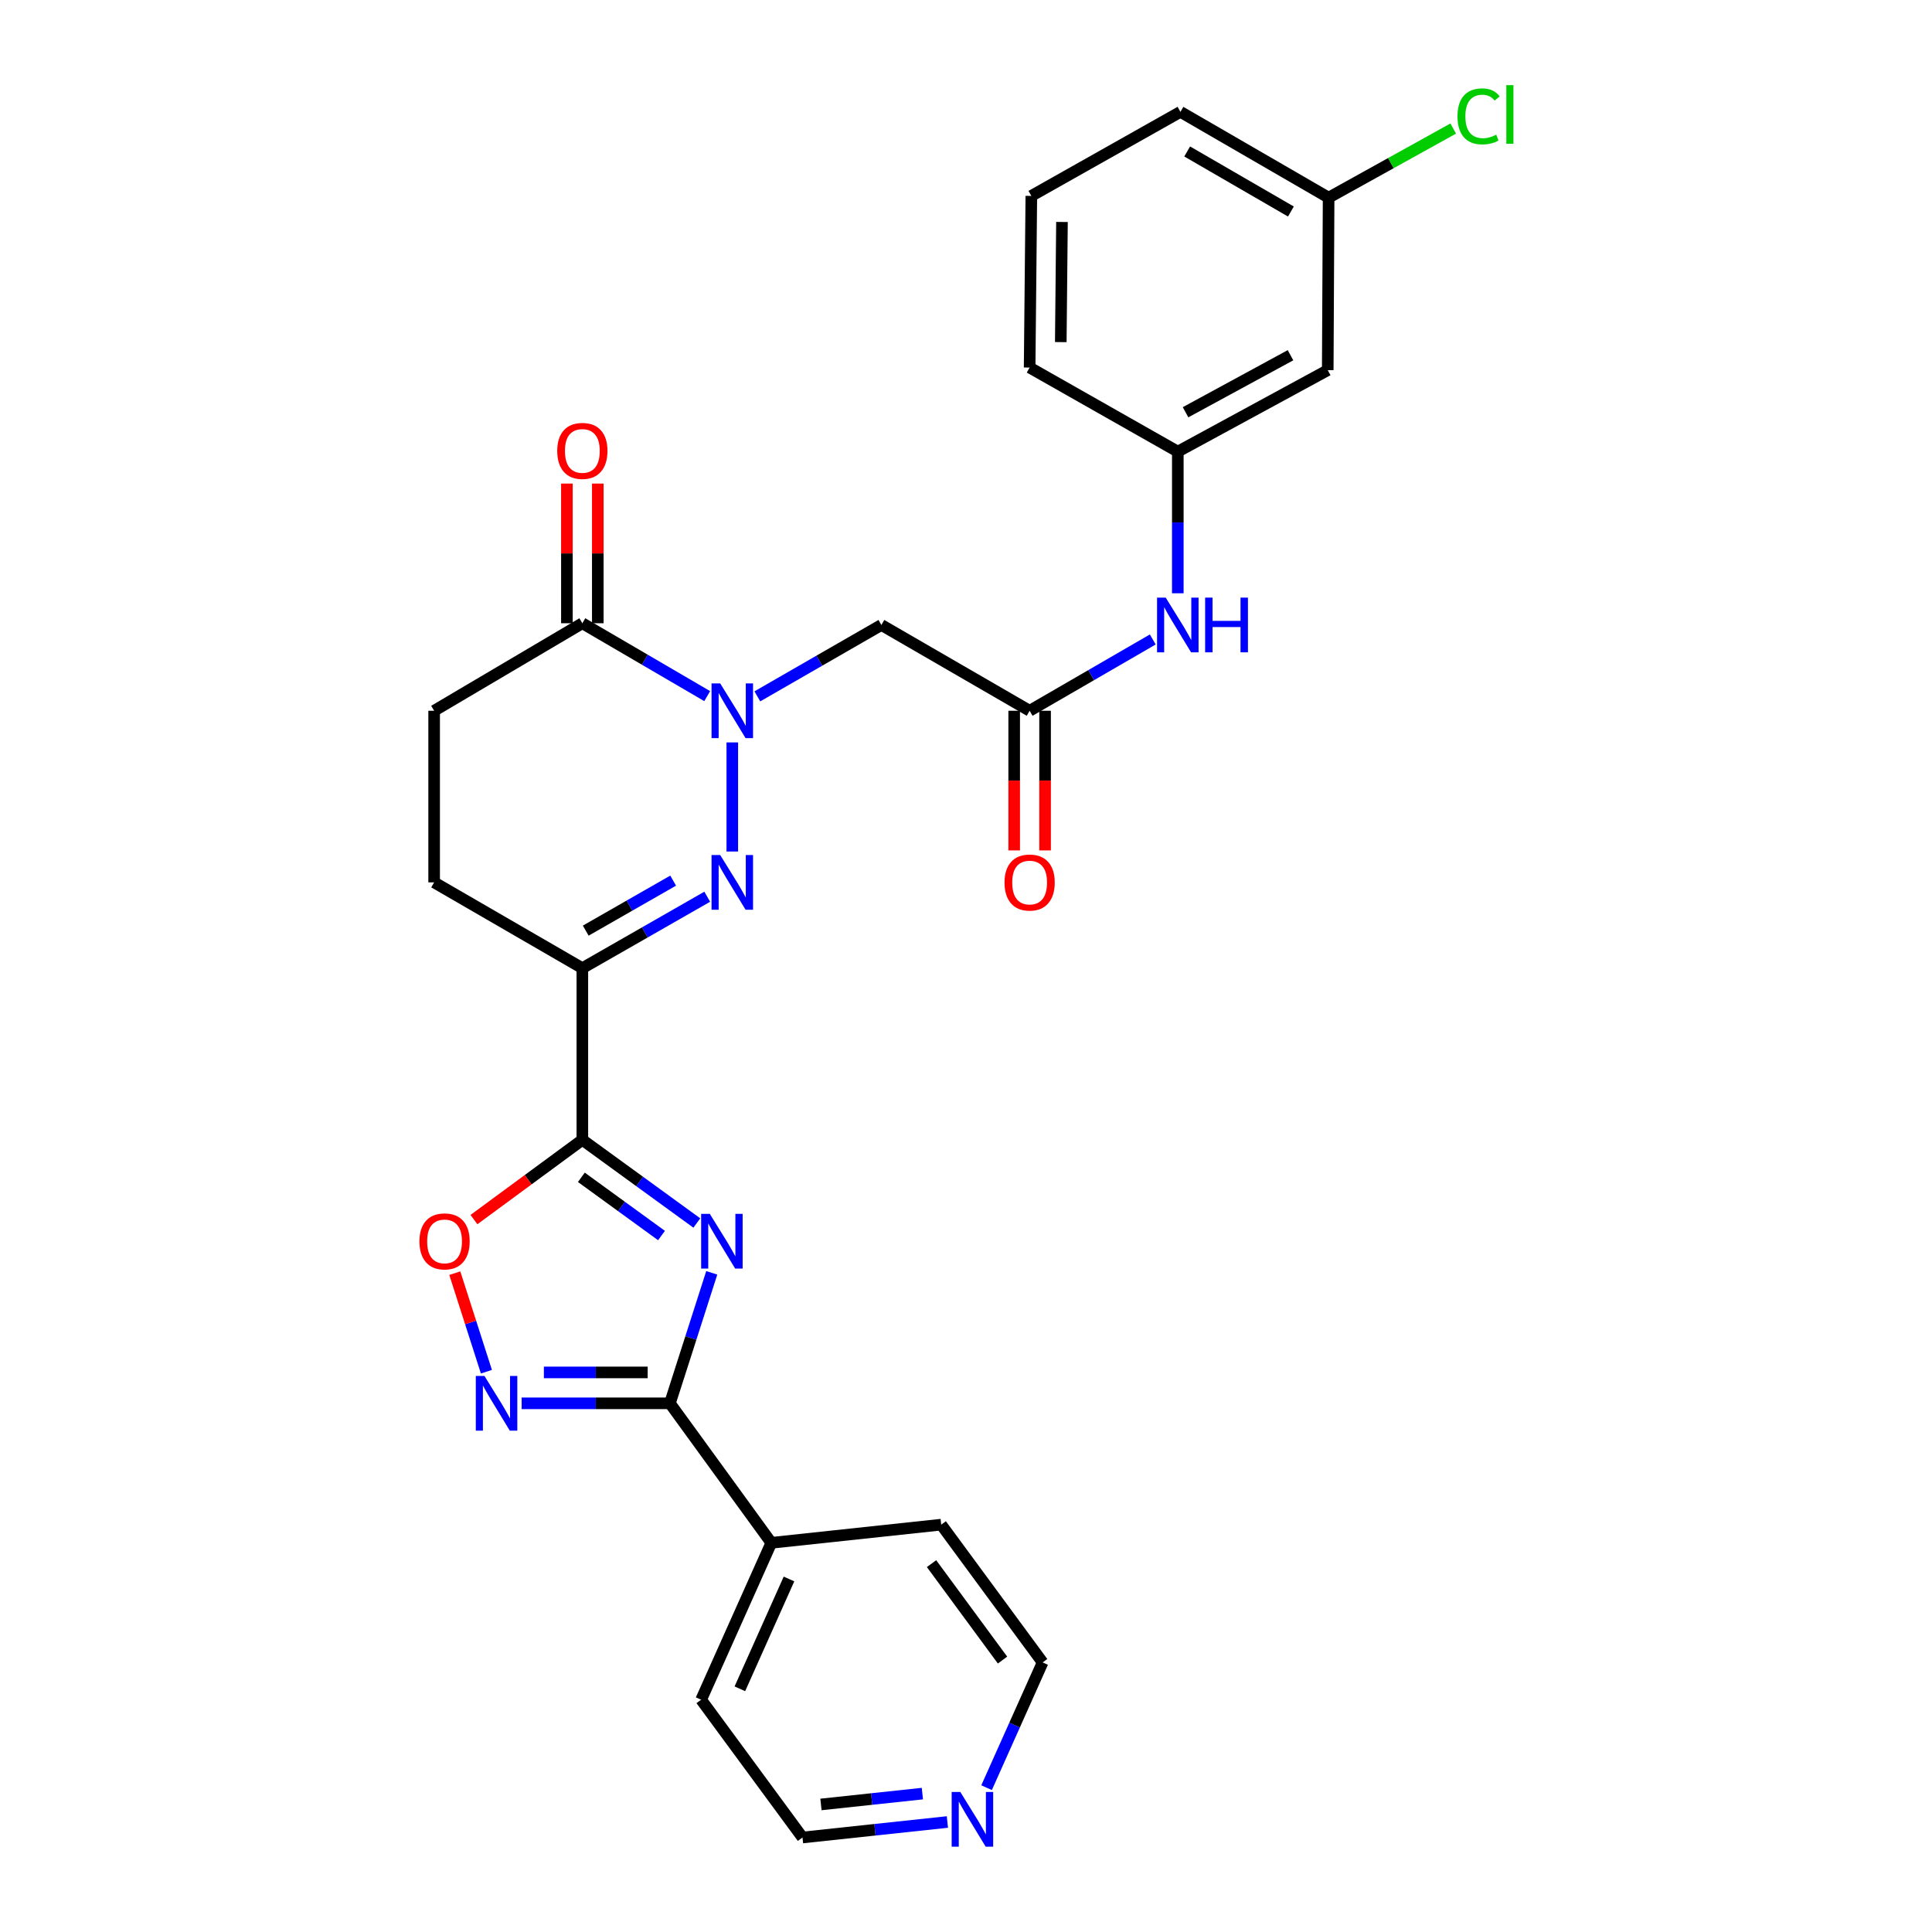 <?xml version='1.0' encoding='iso-8859-1'?>
<svg version='1.1' baseProfile='full'
              xmlns='http://www.w3.org/2000/svg'
                      xmlns:rdkit='http://www.rdkit.org/xml'
                      xmlns:xlink='http://www.w3.org/1999/xlink'
                  xml:space='preserve'
width='1000px' height='1000px' viewBox='0 0 1000 1000'>
<!-- END OF HEADER -->
<rect style='opacity:1.0;fill:#FFFFFF;stroke:none' width='1000' height='1000' x='0' y='0'> </rect>
<path class='bond-0' d='M 360.679,633.028 L 331.051,611.503' style='fill:none;fill-rule:evenodd;stroke:#0000FF;stroke-width:6px;stroke-linecap:butt;stroke-linejoin:miter;stroke-opacity:1' />
<path class='bond-0' d='M 331.051,611.503 L 301.423,589.977' style='fill:none;fill-rule:evenodd;stroke:#000000;stroke-width:6px;stroke-linecap:butt;stroke-linejoin:miter;stroke-opacity:1' />
<path class='bond-0' d='M 342.39,639.51 L 321.651,624.442' style='fill:none;fill-rule:evenodd;stroke:#0000FF;stroke-width:6px;stroke-linecap:butt;stroke-linejoin:miter;stroke-opacity:1' />
<path class='bond-0' d='M 321.651,624.442 L 300.911,609.374' style='fill:none;fill-rule:evenodd;stroke:#000000;stroke-width:6px;stroke-linecap:butt;stroke-linejoin:miter;stroke-opacity:1' />
<path class='bond-4' d='M 368.404,658.816 L 357.575,692.586' style='fill:none;fill-rule:evenodd;stroke:#0000FF;stroke-width:6px;stroke-linecap:butt;stroke-linejoin:miter;stroke-opacity:1' />
<path class='bond-4' d='M 357.575,692.586 L 346.747,726.356' style='fill:none;fill-rule:evenodd;stroke:#000000;stroke-width:6px;stroke-linecap:butt;stroke-linejoin:miter;stroke-opacity:1' />
<path class='bond-3' d='M 301.423,589.977 L 301.423,501.125' style='fill:none;fill-rule:evenodd;stroke:#000000;stroke-width:6px;stroke-linecap:butt;stroke-linejoin:miter;stroke-opacity:1' />
<path class='bond-6' d='M 301.423,589.977 L 273.369,610.618' style='fill:none;fill-rule:evenodd;stroke:#000000;stroke-width:6px;stroke-linecap:butt;stroke-linejoin:miter;stroke-opacity:1' />
<path class='bond-6' d='M 273.369,610.618 L 245.316,631.259' style='fill:none;fill-rule:evenodd;stroke:#FF0000;stroke-width:6px;stroke-linecap:butt;stroke-linejoin:miter;stroke-opacity:1' />
<path class='bond-1' d='M 379.035,384.273 L 379.035,440.746' style='fill:none;fill-rule:evenodd;stroke:#0000FF;stroke-width:6px;stroke-linecap:butt;stroke-linejoin:miter;stroke-opacity:1' />
<path class='bond-7' d='M 392.001,360.431 L 424.102,341.957' style='fill:none;fill-rule:evenodd;stroke:#0000FF;stroke-width:6px;stroke-linecap:butt;stroke-linejoin:miter;stroke-opacity:1' />
<path class='bond-7' d='M 424.102,341.957 L 456.203,323.484' style='fill:none;fill-rule:evenodd;stroke:#000000;stroke-width:6px;stroke-linecap:butt;stroke-linejoin:miter;stroke-opacity:1' />
<path class='bond-30' d='M 366.049,360.311 L 333.736,341.449' style='fill:none;fill-rule:evenodd;stroke:#0000FF;stroke-width:6px;stroke-linecap:butt;stroke-linejoin:miter;stroke-opacity:1' />
<path class='bond-30' d='M 333.736,341.449 L 301.423,322.587' style='fill:none;fill-rule:evenodd;stroke:#000000;stroke-width:6px;stroke-linecap:butt;stroke-linejoin:miter;stroke-opacity:1' />
<path class='bond-2' d='M 366.06,464.142 L 333.742,482.633' style='fill:none;fill-rule:evenodd;stroke:#0000FF;stroke-width:6px;stroke-linecap:butt;stroke-linejoin:miter;stroke-opacity:1' />
<path class='bond-2' d='M 333.742,482.633 L 301.423,501.125' style='fill:none;fill-rule:evenodd;stroke:#000000;stroke-width:6px;stroke-linecap:butt;stroke-linejoin:miter;stroke-opacity:1' />
<path class='bond-2' d='M 348.422,455.808 L 325.799,468.752' style='fill:none;fill-rule:evenodd;stroke:#0000FF;stroke-width:6px;stroke-linecap:butt;stroke-linejoin:miter;stroke-opacity:1' />
<path class='bond-2' d='M 325.799,468.752 L 303.176,481.696' style='fill:none;fill-rule:evenodd;stroke:#000000;stroke-width:6px;stroke-linecap:butt;stroke-linejoin:miter;stroke-opacity:1' />
<path class='bond-11' d='M 301.423,501.125 L 224.709,456.717' style='fill:none;fill-rule:evenodd;stroke:#000000;stroke-width:6px;stroke-linecap:butt;stroke-linejoin:miter;stroke-opacity:1' />
<path class='bond-5' d='M 346.747,726.356 L 308.373,726.356' style='fill:none;fill-rule:evenodd;stroke:#000000;stroke-width:6px;stroke-linecap:butt;stroke-linejoin:miter;stroke-opacity:1' />
<path class='bond-5' d='M 308.373,726.356 L 269.998,726.356' style='fill:none;fill-rule:evenodd;stroke:#0000FF;stroke-width:6px;stroke-linecap:butt;stroke-linejoin:miter;stroke-opacity:1' />
<path class='bond-5' d='M 335.234,710.362 L 308.373,710.362' style='fill:none;fill-rule:evenodd;stroke:#000000;stroke-width:6px;stroke-linecap:butt;stroke-linejoin:miter;stroke-opacity:1' />
<path class='bond-5' d='M 308.373,710.362 L 281.511,710.362' style='fill:none;fill-rule:evenodd;stroke:#0000FF;stroke-width:6px;stroke-linecap:butt;stroke-linejoin:miter;stroke-opacity:1' />
<path class='bond-12' d='M 346.747,726.356 L 399.231,798.566' style='fill:none;fill-rule:evenodd;stroke:#000000;stroke-width:6px;stroke-linecap:butt;stroke-linejoin:miter;stroke-opacity:1' />
<path class='bond-28' d='M 251.767,709.993 L 243.586,684.49' style='fill:none;fill-rule:evenodd;stroke:#0000FF;stroke-width:6px;stroke-linecap:butt;stroke-linejoin:miter;stroke-opacity:1' />
<path class='bond-28' d='M 243.586,684.49 L 235.405,658.986' style='fill:none;fill-rule:evenodd;stroke:#FF0000;stroke-width:6px;stroke-linecap:butt;stroke-linejoin:miter;stroke-opacity:1' />
<path class='bond-9' d='M 456.203,323.484 L 532.936,367.892' style='fill:none;fill-rule:evenodd;stroke:#000000;stroke-width:6px;stroke-linecap:butt;stroke-linejoin:miter;stroke-opacity:1' />
<path class='bond-8' d='M 301.423,322.587 L 224.709,367.892' style='fill:none;fill-rule:evenodd;stroke:#000000;stroke-width:6px;stroke-linecap:butt;stroke-linejoin:miter;stroke-opacity:1' />
<path class='bond-14' d='M 309.42,322.587 L 309.42,286.443' style='fill:none;fill-rule:evenodd;stroke:#000000;stroke-width:6px;stroke-linecap:butt;stroke-linejoin:miter;stroke-opacity:1' />
<path class='bond-14' d='M 309.42,286.443 L 309.42,250.3' style='fill:none;fill-rule:evenodd;stroke:#FF0000;stroke-width:6px;stroke-linecap:butt;stroke-linejoin:miter;stroke-opacity:1' />
<path class='bond-14' d='M 293.427,322.587 L 293.427,286.443' style='fill:none;fill-rule:evenodd;stroke:#000000;stroke-width:6px;stroke-linecap:butt;stroke-linejoin:miter;stroke-opacity:1' />
<path class='bond-14' d='M 293.427,286.443 L 293.427,250.3' style='fill:none;fill-rule:evenodd;stroke:#FF0000;stroke-width:6px;stroke-linecap:butt;stroke-linejoin:miter;stroke-opacity:1' />
<path class='bond-10' d='M 532.936,367.892 L 564.806,349.439' style='fill:none;fill-rule:evenodd;stroke:#000000;stroke-width:6px;stroke-linecap:butt;stroke-linejoin:miter;stroke-opacity:1' />
<path class='bond-10' d='M 564.806,349.439 L 596.677,330.985' style='fill:none;fill-rule:evenodd;stroke:#0000FF;stroke-width:6px;stroke-linecap:butt;stroke-linejoin:miter;stroke-opacity:1' />
<path class='bond-16' d='M 524.939,367.892 L 524.939,404.034' style='fill:none;fill-rule:evenodd;stroke:#000000;stroke-width:6px;stroke-linecap:butt;stroke-linejoin:miter;stroke-opacity:1' />
<path class='bond-16' d='M 524.939,404.034 L 524.939,440.177' style='fill:none;fill-rule:evenodd;stroke:#FF0000;stroke-width:6px;stroke-linecap:butt;stroke-linejoin:miter;stroke-opacity:1' />
<path class='bond-16' d='M 540.932,367.892 L 540.932,404.034' style='fill:none;fill-rule:evenodd;stroke:#000000;stroke-width:6px;stroke-linecap:butt;stroke-linejoin:miter;stroke-opacity:1' />
<path class='bond-16' d='M 540.932,404.034 L 540.932,440.177' style='fill:none;fill-rule:evenodd;stroke:#FF0000;stroke-width:6px;stroke-linecap:butt;stroke-linejoin:miter;stroke-opacity:1' />
<path class='bond-15' d='M 609.632,307.081 L 609.632,270.421' style='fill:none;fill-rule:evenodd;stroke:#0000FF;stroke-width:6px;stroke-linecap:butt;stroke-linejoin:miter;stroke-opacity:1' />
<path class='bond-15' d='M 609.632,270.421 L 609.632,233.761' style='fill:none;fill-rule:evenodd;stroke:#000000;stroke-width:6px;stroke-linecap:butt;stroke-linejoin:miter;stroke-opacity:1' />
<path class='bond-13' d='M 224.709,456.717 L 224.709,367.892' style='fill:none;fill-rule:evenodd;stroke:#000000;stroke-width:6px;stroke-linecap:butt;stroke-linejoin:miter;stroke-opacity:1' />
<path class='bond-25' d='M 399.231,798.566 L 487.168,789.156' style='fill:none;fill-rule:evenodd;stroke:#000000;stroke-width:6px;stroke-linecap:butt;stroke-linejoin:miter;stroke-opacity:1' />
<path class='bond-26' d='M 399.231,798.566 L 362.909,879.776' style='fill:none;fill-rule:evenodd;stroke:#000000;stroke-width:6px;stroke-linecap:butt;stroke-linejoin:miter;stroke-opacity:1' />
<path class='bond-26' d='M 408.383,817.277 L 382.957,874.124' style='fill:none;fill-rule:evenodd;stroke:#000000;stroke-width:6px;stroke-linecap:butt;stroke-linejoin:miter;stroke-opacity:1' />
<path class='bond-17' d='M 609.632,233.761 L 687.236,191.592' style='fill:none;fill-rule:evenodd;stroke:#000000;stroke-width:6px;stroke-linecap:butt;stroke-linejoin:miter;stroke-opacity:1' />
<path class='bond-17' d='M 613.637,213.383 L 667.959,183.865' style='fill:none;fill-rule:evenodd;stroke:#000000;stroke-width:6px;stroke-linecap:butt;stroke-linejoin:miter;stroke-opacity:1' />
<path class='bond-24' d='M 609.632,233.761 L 532.936,190.242' style='fill:none;fill-rule:evenodd;stroke:#000000;stroke-width:6px;stroke-linecap:butt;stroke-linejoin:miter;stroke-opacity:1' />
<path class='bond-19' d='M 687.236,191.592 L 687.689,102.305' style='fill:none;fill-rule:evenodd;stroke:#000000;stroke-width:6px;stroke-linecap:butt;stroke-linejoin:miter;stroke-opacity:1' />
<path class='bond-18' d='M 490.37,943.065 L 452.873,947.077' style='fill:none;fill-rule:evenodd;stroke:#0000FF;stroke-width:6px;stroke-linecap:butt;stroke-linejoin:miter;stroke-opacity:1' />
<path class='bond-18' d='M 452.873,947.077 L 415.376,951.089' style='fill:none;fill-rule:evenodd;stroke:#000000;stroke-width:6px;stroke-linecap:butt;stroke-linejoin:miter;stroke-opacity:1' />
<path class='bond-18' d='M 477.419,928.366 L 451.171,931.174' style='fill:none;fill-rule:evenodd;stroke:#0000FF;stroke-width:6px;stroke-linecap:butt;stroke-linejoin:miter;stroke-opacity:1' />
<path class='bond-18' d='M 451.171,931.174 L 424.923,933.982' style='fill:none;fill-rule:evenodd;stroke:#000000;stroke-width:6px;stroke-linecap:butt;stroke-linejoin:miter;stroke-opacity:1' />
<path class='bond-29' d='M 510.653,925.295 L 525.157,892.882' style='fill:none;fill-rule:evenodd;stroke:#0000FF;stroke-width:6px;stroke-linecap:butt;stroke-linejoin:miter;stroke-opacity:1' />
<path class='bond-29' d='M 525.157,892.882 L 539.662,860.469' style='fill:none;fill-rule:evenodd;stroke:#000000;stroke-width:6px;stroke-linecap:butt;stroke-linejoin:miter;stroke-opacity:1' />
<path class='bond-20' d='M 687.689,102.305 L 719.934,84.42' style='fill:none;fill-rule:evenodd;stroke:#000000;stroke-width:6px;stroke-linecap:butt;stroke-linejoin:miter;stroke-opacity:1' />
<path class='bond-20' d='M 719.934,84.42 L 752.179,66.535' style='fill:none;fill-rule:evenodd;stroke:#00CC00;stroke-width:6px;stroke-linecap:butt;stroke-linejoin:miter;stroke-opacity:1' />
<path class='bond-31' d='M 687.689,102.305 L 610.992,57.897' style='fill:none;fill-rule:evenodd;stroke:#000000;stroke-width:6px;stroke-linecap:butt;stroke-linejoin:miter;stroke-opacity:1' />
<path class='bond-31' d='M 668.17,109.485 L 614.482,78.399' style='fill:none;fill-rule:evenodd;stroke:#000000;stroke-width:6px;stroke-linecap:butt;stroke-linejoin:miter;stroke-opacity:1' />
<path class='bond-21' d='M 533.815,101.408 L 532.936,190.242' style='fill:none;fill-rule:evenodd;stroke:#000000;stroke-width:6px;stroke-linecap:butt;stroke-linejoin:miter;stroke-opacity:1' />
<path class='bond-21' d='M 549.676,114.891 L 549.06,177.075' style='fill:none;fill-rule:evenodd;stroke:#000000;stroke-width:6px;stroke-linecap:butt;stroke-linejoin:miter;stroke-opacity:1' />
<path class='bond-27' d='M 533.815,101.408 L 610.992,57.897' style='fill:none;fill-rule:evenodd;stroke:#000000;stroke-width:6px;stroke-linecap:butt;stroke-linejoin:miter;stroke-opacity:1' />
<path class='bond-22' d='M 415.376,951.089 L 362.909,879.776' style='fill:none;fill-rule:evenodd;stroke:#000000;stroke-width:6px;stroke-linecap:butt;stroke-linejoin:miter;stroke-opacity:1' />
<path class='bond-23' d='M 539.662,860.469 L 487.168,789.156' style='fill:none;fill-rule:evenodd;stroke:#000000;stroke-width:6px;stroke-linecap:butt;stroke-linejoin:miter;stroke-opacity:1' />
<path class='bond-23' d='M 518.908,859.253 L 482.162,809.334' style='fill:none;fill-rule:evenodd;stroke:#000000;stroke-width:6px;stroke-linecap:butt;stroke-linejoin:miter;stroke-opacity:1' />
<path  class='atom-0' d='M 367.391 628.293
L 376.671 643.293
Q 377.591 644.773, 379.071 647.453
Q 380.551 650.133, 380.631 650.293
L 380.631 628.293
L 384.391 628.293
L 384.391 656.613
L 380.511 656.613
L 370.551 640.213
Q 369.391 638.293, 368.151 636.093
Q 366.951 633.893, 366.591 633.213
L 366.591 656.613
L 362.911 656.613
L 362.911 628.293
L 367.391 628.293
' fill='#0000FF'/>
<path  class='atom-2' d='M 372.775 353.732
L 382.055 368.732
Q 382.975 370.212, 384.455 372.892
Q 385.935 375.572, 386.015 375.732
L 386.015 353.732
L 389.775 353.732
L 389.775 382.052
L 385.895 382.052
L 375.935 365.652
Q 374.775 363.732, 373.535 361.532
Q 372.335 359.332, 371.975 358.652
L 371.975 382.052
L 368.295 382.052
L 368.295 353.732
L 372.775 353.732
' fill='#0000FF'/>
<path  class='atom-3' d='M 372.775 442.557
L 382.055 457.557
Q 382.975 459.037, 384.455 461.717
Q 385.935 464.397, 386.015 464.557
L 386.015 442.557
L 389.775 442.557
L 389.775 470.877
L 385.895 470.877
L 375.935 454.477
Q 374.775 452.557, 373.535 450.357
Q 372.335 448.157, 371.975 447.477
L 371.975 470.877
L 368.295 470.877
L 368.295 442.557
L 372.775 442.557
' fill='#0000FF'/>
<path  class='atom-6' d='M 250.755 712.196
L 260.035 727.196
Q 260.955 728.676, 262.435 731.356
Q 263.915 734.036, 263.995 734.196
L 263.995 712.196
L 267.755 712.196
L 267.755 740.516
L 263.875 740.516
L 253.915 724.116
Q 252.755 722.196, 251.515 719.996
Q 250.315 717.796, 249.955 717.116
L 249.955 740.516
L 246.275 740.516
L 246.275 712.196
L 250.755 712.196
' fill='#0000FF'/>
<path  class='atom-7' d='M 217.102 642.533
Q 217.102 635.733, 220.462 631.933
Q 223.822 628.133, 230.102 628.133
Q 236.382 628.133, 239.742 631.933
Q 243.102 635.733, 243.102 642.533
Q 243.102 649.413, 239.702 653.333
Q 236.302 657.213, 230.102 657.213
Q 223.862 657.213, 220.462 653.333
Q 217.102 649.453, 217.102 642.533
M 230.102 654.013
Q 234.422 654.013, 236.742 651.133
Q 239.102 648.213, 239.102 642.533
Q 239.102 636.973, 236.742 634.173
Q 234.422 631.333, 230.102 631.333
Q 225.782 631.333, 223.422 634.133
Q 221.102 636.933, 221.102 642.533
Q 221.102 648.253, 223.422 651.133
Q 225.782 654.013, 230.102 654.013
' fill='#FF0000'/>
<path  class='atom-11' d='M 603.372 309.324
L 612.652 324.324
Q 613.572 325.804, 615.052 328.484
Q 616.532 331.164, 616.612 331.324
L 616.612 309.324
L 620.372 309.324
L 620.372 337.644
L 616.492 337.644
L 606.532 321.244
Q 605.372 319.324, 604.132 317.124
Q 602.932 314.924, 602.572 314.244
L 602.572 337.644
L 598.892 337.644
L 598.892 309.324
L 603.372 309.324
' fill='#0000FF'/>
<path  class='atom-11' d='M 623.772 309.324
L 627.612 309.324
L 627.612 321.364
L 642.092 321.364
L 642.092 309.324
L 645.932 309.324
L 645.932 337.644
L 642.092 337.644
L 642.092 324.564
L 627.612 324.564
L 627.612 337.644
L 623.772 337.644
L 623.772 309.324
' fill='#0000FF'/>
<path  class='atom-15' d='M 288.423 233.388
Q 288.423 226.588, 291.783 222.788
Q 295.143 218.988, 301.423 218.988
Q 307.703 218.988, 311.063 222.788
Q 314.423 226.588, 314.423 233.388
Q 314.423 240.268, 311.023 244.188
Q 307.623 248.068, 301.423 248.068
Q 295.183 248.068, 291.783 244.188
Q 288.423 240.308, 288.423 233.388
M 301.423 244.868
Q 305.743 244.868, 308.063 241.988
Q 310.423 239.068, 310.423 233.388
Q 310.423 227.828, 308.063 225.028
Q 305.743 222.188, 301.423 222.188
Q 297.103 222.188, 294.743 224.988
Q 292.423 227.788, 292.423 233.388
Q 292.423 239.108, 294.743 241.988
Q 297.103 244.868, 301.423 244.868
' fill='#FF0000'/>
<path  class='atom-17' d='M 519.936 456.797
Q 519.936 449.997, 523.296 446.197
Q 526.656 442.397, 532.936 442.397
Q 539.216 442.397, 542.576 446.197
Q 545.936 449.997, 545.936 456.797
Q 545.936 463.677, 542.536 467.597
Q 539.136 471.477, 532.936 471.477
Q 526.696 471.477, 523.296 467.597
Q 519.936 463.717, 519.936 456.797
M 532.936 468.277
Q 537.256 468.277, 539.576 465.397
Q 541.936 462.477, 541.936 456.797
Q 541.936 451.237, 539.576 448.437
Q 537.256 445.597, 532.936 445.597
Q 528.616 445.597, 526.256 448.397
Q 523.936 451.197, 523.936 456.797
Q 523.936 462.517, 526.256 465.397
Q 528.616 468.277, 532.936 468.277
' fill='#FF0000'/>
<path  class='atom-19' d='M 497.061 927.519
L 506.341 942.519
Q 507.261 943.999, 508.741 946.679
Q 510.221 949.359, 510.301 949.519
L 510.301 927.519
L 514.061 927.519
L 514.061 955.839
L 510.181 955.839
L 500.221 939.439
Q 499.061 937.519, 497.821 935.319
Q 496.621 933.119, 496.261 932.439
L 496.261 955.839
L 492.581 955.839
L 492.581 927.519
L 497.061 927.519
' fill='#0000FF'/>
<path  class='atom-21' d='M 754.398 60.228
Q 754.398 53.188, 757.678 49.508
Q 760.998 45.788, 767.278 45.788
Q 773.118 45.788, 776.238 49.908
L 773.598 52.068
Q 771.318 49.068, 767.278 49.068
Q 762.998 49.068, 760.718 51.948
Q 758.478 54.788, 758.478 60.228
Q 758.478 65.828, 760.798 68.708
Q 763.158 71.588, 767.718 71.588
Q 770.838 71.588, 774.478 69.708
L 775.598 72.708
Q 774.118 73.668, 771.878 74.228
Q 769.638 74.788, 767.158 74.788
Q 760.998 74.788, 757.678 71.028
Q 754.398 67.268, 754.398 60.228
' fill='#00CC00'/>
<path  class='atom-21' d='M 779.678 44.068
L 783.358 44.068
L 783.358 74.428
L 779.678 74.428
L 779.678 44.068
' fill='#00CC00'/>
</svg>
